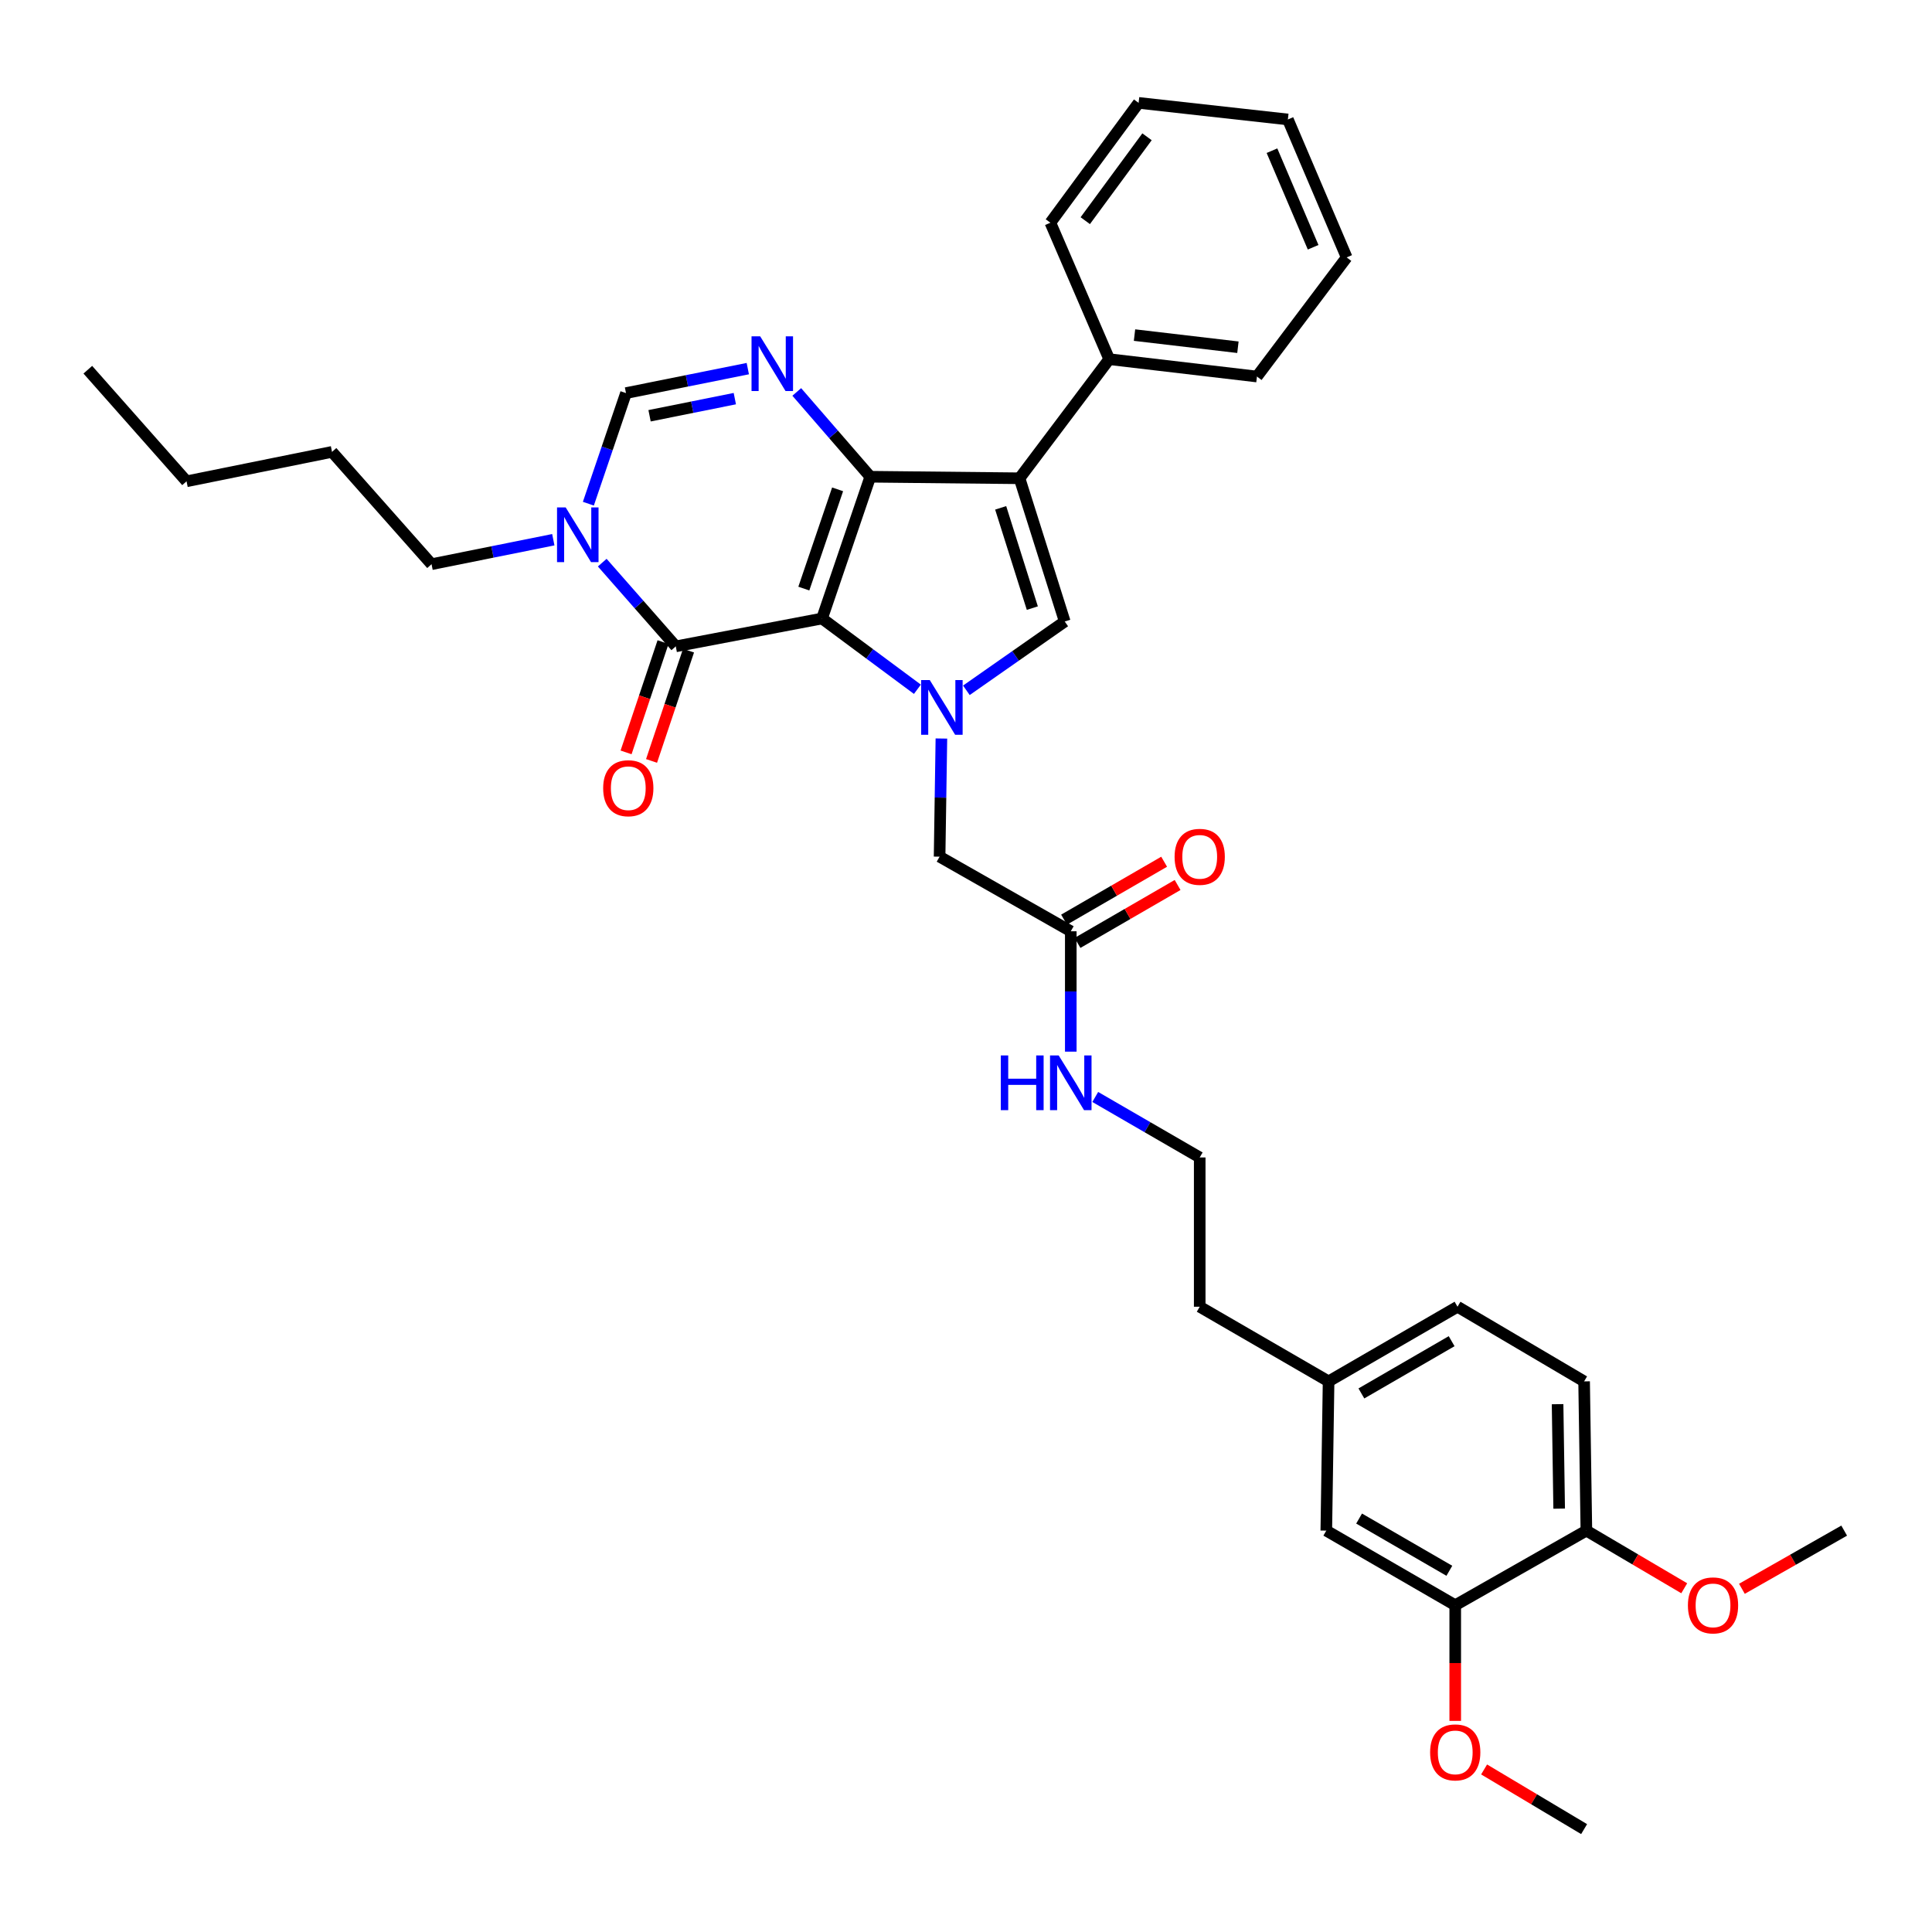 <?xml version='1.0' encoding='iso-8859-1'?>
<svg version='1.1' baseProfile='full'
              xmlns='http://www.w3.org/2000/svg'
                      xmlns:rdkit='http://www.rdkit.org/xml'
                      xmlns:xlink='http://www.w3.org/1999/xlink'
                  xml:space='preserve'
width='1000px' height='1000px' viewBox='0 0 1000 1000'>
<!-- END OF HEADER -->
<rect style='opacity:1.0;fill:#FFFFFF;stroke:none' width='1000' height='1000' x='0' y='0'> </rect>
<path class='bond-0' d='M 425.484,320.138 L 450.456,246.758' style='fill:none;fill-rule:evenodd;stroke:#000000;stroke-width:6px;stroke-linecap:butt;stroke-linejoin:miter;stroke-opacity:1' />
<path class='bond-0' d='M 416.063,304.65 L 433.544,253.284' style='fill:none;fill-rule:evenodd;stroke:#000000;stroke-width:6px;stroke-linecap:butt;stroke-linejoin:miter;stroke-opacity:1' />
<path class='bond-1' d='M 425.484,320.138 L 450.163,338.451' style='fill:none;fill-rule:evenodd;stroke:#000000;stroke-width:6px;stroke-linecap:butt;stroke-linejoin:miter;stroke-opacity:1' />
<path class='bond-1' d='M 450.163,338.451 L 474.843,356.764' style='fill:none;fill-rule:evenodd;stroke:#0000FF;stroke-width:6px;stroke-linecap:butt;stroke-linejoin:miter;stroke-opacity:1' />
<path class='bond-3' d='M 425.484,320.138 L 349.786,334.556' style='fill:none;fill-rule:evenodd;stroke:#000000;stroke-width:6px;stroke-linecap:butt;stroke-linejoin:miter;stroke-opacity:1' />
<path class='bond-2' d='M 450.456,246.758 L 527.7,247.554' style='fill:none;fill-rule:evenodd;stroke:#000000;stroke-width:6px;stroke-linecap:butt;stroke-linejoin:miter;stroke-opacity:1' />
<path class='bond-4' d='M 450.456,246.758 L 431.432,224.815' style='fill:none;fill-rule:evenodd;stroke:#000000;stroke-width:6px;stroke-linecap:butt;stroke-linejoin:miter;stroke-opacity:1' />
<path class='bond-4' d='M 431.432,224.815 L 412.407,202.872' style='fill:none;fill-rule:evenodd;stroke:#0000FF;stroke-width:6px;stroke-linecap:butt;stroke-linejoin:miter;stroke-opacity:1' />
<path class='bond-5' d='M 500.194,357.298 L 525.649,339.495' style='fill:none;fill-rule:evenodd;stroke:#0000FF;stroke-width:6px;stroke-linecap:butt;stroke-linejoin:miter;stroke-opacity:1' />
<path class='bond-5' d='M 525.649,339.495 L 551.104,321.691' style='fill:none;fill-rule:evenodd;stroke:#000000;stroke-width:6px;stroke-linecap:butt;stroke-linejoin:miter;stroke-opacity:1' />
<path class='bond-8' d='M 487.267,382.257 L 486.799,412.834' style='fill:none;fill-rule:evenodd;stroke:#0000FF;stroke-width:6px;stroke-linecap:butt;stroke-linejoin:miter;stroke-opacity:1' />
<path class='bond-8' d='M 486.799,412.834 L 486.331,443.41' style='fill:none;fill-rule:evenodd;stroke:#000000;stroke-width:6px;stroke-linecap:butt;stroke-linejoin:miter;stroke-opacity:1' />
<path class='bond-11' d='M 527.7,247.554 L 574.13,185.91' style='fill:none;fill-rule:evenodd;stroke:#000000;stroke-width:6px;stroke-linecap:butt;stroke-linejoin:miter;stroke-opacity:1' />
<path class='bond-35' d='M 527.7,247.554 L 551.104,321.691' style='fill:none;fill-rule:evenodd;stroke:#000000;stroke-width:6px;stroke-linecap:butt;stroke-linejoin:miter;stroke-opacity:1' />
<path class='bond-35' d='M 517.948,262.861 L 534.331,314.758' style='fill:none;fill-rule:evenodd;stroke:#000000;stroke-width:6px;stroke-linecap:butt;stroke-linejoin:miter;stroke-opacity:1' />
<path class='bond-6' d='M 349.786,334.556 L 330.753,312.889' style='fill:none;fill-rule:evenodd;stroke:#000000;stroke-width:6px;stroke-linecap:butt;stroke-linejoin:miter;stroke-opacity:1' />
<path class='bond-6' d='M 330.753,312.889 L 311.721,291.222' style='fill:none;fill-rule:evenodd;stroke:#0000FF;stroke-width:6px;stroke-linecap:butt;stroke-linejoin:miter;stroke-opacity:1' />
<path class='bond-12' d='M 343.192,332.346 L 333.623,360.89' style='fill:none;fill-rule:evenodd;stroke:#000000;stroke-width:6px;stroke-linecap:butt;stroke-linejoin:miter;stroke-opacity:1' />
<path class='bond-12' d='M 333.623,360.89 L 324.055,389.434' style='fill:none;fill-rule:evenodd;stroke:#FF0000;stroke-width:6px;stroke-linecap:butt;stroke-linejoin:miter;stroke-opacity:1' />
<path class='bond-12' d='M 356.379,336.767 L 346.81,365.31' style='fill:none;fill-rule:evenodd;stroke:#000000;stroke-width:6px;stroke-linecap:butt;stroke-linejoin:miter;stroke-opacity:1' />
<path class='bond-12' d='M 346.81,365.31 L 337.241,393.854' style='fill:none;fill-rule:evenodd;stroke:#FF0000;stroke-width:6px;stroke-linecap:butt;stroke-linejoin:miter;stroke-opacity:1' />
<path class='bond-36' d='M 387.06,190.797 L 355.539,197.131' style='fill:none;fill-rule:evenodd;stroke:#0000FF;stroke-width:6px;stroke-linecap:butt;stroke-linejoin:miter;stroke-opacity:1' />
<path class='bond-36' d='M 355.539,197.131 L 324.017,203.465' style='fill:none;fill-rule:evenodd;stroke:#000000;stroke-width:6px;stroke-linecap:butt;stroke-linejoin:miter;stroke-opacity:1' />
<path class='bond-36' d='M 380.344,206.333 L 358.278,210.767' style='fill:none;fill-rule:evenodd;stroke:#0000FF;stroke-width:6px;stroke-linecap:butt;stroke-linejoin:miter;stroke-opacity:1' />
<path class='bond-36' d='M 358.278,210.767 L 336.213,215.201' style='fill:none;fill-rule:evenodd;stroke:#000000;stroke-width:6px;stroke-linecap:butt;stroke-linejoin:miter;stroke-opacity:1' />
<path class='bond-7' d='M 304.537,260.71 L 314.277,232.088' style='fill:none;fill-rule:evenodd;stroke:#0000FF;stroke-width:6px;stroke-linecap:butt;stroke-linejoin:miter;stroke-opacity:1' />
<path class='bond-7' d='M 314.277,232.088 L 324.017,203.465' style='fill:none;fill-rule:evenodd;stroke:#000000;stroke-width:6px;stroke-linecap:butt;stroke-linejoin:miter;stroke-opacity:1' />
<path class='bond-19' d='M 286.39,279.355 L 254.879,285.692' style='fill:none;fill-rule:evenodd;stroke:#0000FF;stroke-width:6px;stroke-linecap:butt;stroke-linejoin:miter;stroke-opacity:1' />
<path class='bond-19' d='M 254.879,285.692 L 223.369,292.029' style='fill:none;fill-rule:evenodd;stroke:#000000;stroke-width:6px;stroke-linecap:butt;stroke-linejoin:miter;stroke-opacity:1' />
<path class='bond-9' d='M 486.331,443.41 L 554.234,482.028' style='fill:none;fill-rule:evenodd;stroke:#000000;stroke-width:6px;stroke-linecap:butt;stroke-linejoin:miter;stroke-opacity:1' />
<path class='bond-15' d='M 557.717,488.047 L 583.62,473.057' style='fill:none;fill-rule:evenodd;stroke:#000000;stroke-width:6px;stroke-linecap:butt;stroke-linejoin:miter;stroke-opacity:1' />
<path class='bond-15' d='M 583.62,473.057 L 609.524,458.067' style='fill:none;fill-rule:evenodd;stroke:#FF0000;stroke-width:6px;stroke-linecap:butt;stroke-linejoin:miter;stroke-opacity:1' />
<path class='bond-15' d='M 550.751,476.009 L 576.655,461.019' style='fill:none;fill-rule:evenodd;stroke:#000000;stroke-width:6px;stroke-linecap:butt;stroke-linejoin:miter;stroke-opacity:1' />
<path class='bond-15' d='M 576.655,461.019 L 602.558,446.029' style='fill:none;fill-rule:evenodd;stroke:#FF0000;stroke-width:6px;stroke-linecap:butt;stroke-linejoin:miter;stroke-opacity:1' />
<path class='bond-16' d='M 554.234,482.028 L 554.234,513.18' style='fill:none;fill-rule:evenodd;stroke:#000000;stroke-width:6px;stroke-linecap:butt;stroke-linejoin:miter;stroke-opacity:1' />
<path class='bond-16' d='M 554.234,513.18 L 554.234,544.333' style='fill:none;fill-rule:evenodd;stroke:#0000FF;stroke-width:6px;stroke-linecap:butt;stroke-linejoin:miter;stroke-opacity:1' />
<path class='bond-10' d='M 753.227,830.864 L 686.491,792.246' style='fill:none;fill-rule:evenodd;stroke:#000000;stroke-width:6px;stroke-linecap:butt;stroke-linejoin:miter;stroke-opacity:1' />
<path class='bond-10' d='M 750.182,813.034 L 703.468,786.001' style='fill:none;fill-rule:evenodd;stroke:#000000;stroke-width:6px;stroke-linecap:butt;stroke-linejoin:miter;stroke-opacity:1' />
<path class='bond-21' d='M 753.227,830.864 L 753.227,860.796' style='fill:none;fill-rule:evenodd;stroke:#000000;stroke-width:6px;stroke-linecap:butt;stroke-linejoin:miter;stroke-opacity:1' />
<path class='bond-21' d='M 753.227,860.796 L 753.227,890.727' style='fill:none;fill-rule:evenodd;stroke:#FF0000;stroke-width:6px;stroke-linecap:butt;stroke-linejoin:miter;stroke-opacity:1' />
<path class='bond-38' d='M 753.227,830.864 L 821.106,792.246' style='fill:none;fill-rule:evenodd;stroke:#000000;stroke-width:6px;stroke-linecap:butt;stroke-linejoin:miter;stroke-opacity:1' />
<path class='bond-24' d='M 574.13,185.91 L 650.593,194.889' style='fill:none;fill-rule:evenodd;stroke:#000000;stroke-width:6px;stroke-linecap:butt;stroke-linejoin:miter;stroke-opacity:1' />
<path class='bond-24' d='M 587.221,173.444 L 640.746,179.729' style='fill:none;fill-rule:evenodd;stroke:#000000;stroke-width:6px;stroke-linecap:butt;stroke-linejoin:miter;stroke-opacity:1' />
<path class='bond-25' d='M 574.13,185.91 L 543.679,115.281' style='fill:none;fill-rule:evenodd;stroke:#000000;stroke-width:6px;stroke-linecap:butt;stroke-linejoin:miter;stroke-opacity:1' />
<path class='bond-13' d='M 821.106,792.246 L 819.931,715.003' style='fill:none;fill-rule:evenodd;stroke:#000000;stroke-width:6px;stroke-linecap:butt;stroke-linejoin:miter;stroke-opacity:1' />
<path class='bond-13' d='M 807.023,780.871 L 806.201,726.801' style='fill:none;fill-rule:evenodd;stroke:#000000;stroke-width:6px;stroke-linecap:butt;stroke-linejoin:miter;stroke-opacity:1' />
<path class='bond-22' d='M 821.106,792.246 L 846.431,807.166' style='fill:none;fill-rule:evenodd;stroke:#000000;stroke-width:6px;stroke-linecap:butt;stroke-linejoin:miter;stroke-opacity:1' />
<path class='bond-22' d='M 846.431,807.166 L 871.757,822.085' style='fill:none;fill-rule:evenodd;stroke:#FF0000;stroke-width:6px;stroke-linecap:butt;stroke-linejoin:miter;stroke-opacity:1' />
<path class='bond-14' d='M 686.491,792.246 L 687.673,715.003' style='fill:none;fill-rule:evenodd;stroke:#000000;stroke-width:6px;stroke-linecap:butt;stroke-linejoin:miter;stroke-opacity:1' />
<path class='bond-23' d='M 566.901,567.789 L 593.935,583.442' style='fill:none;fill-rule:evenodd;stroke:#0000FF;stroke-width:6px;stroke-linecap:butt;stroke-linejoin:miter;stroke-opacity:1' />
<path class='bond-23' d='M 593.935,583.442 L 620.969,599.095' style='fill:none;fill-rule:evenodd;stroke:#000000;stroke-width:6px;stroke-linecap:butt;stroke-linejoin:miter;stroke-opacity:1' />
<path class='bond-17' d='M 819.931,715.003 L 754.401,676.362' style='fill:none;fill-rule:evenodd;stroke:#000000;stroke-width:6px;stroke-linecap:butt;stroke-linejoin:miter;stroke-opacity:1' />
<path class='bond-18' d='M 687.673,715.003 L 620.969,676.362' style='fill:none;fill-rule:evenodd;stroke:#000000;stroke-width:6px;stroke-linecap:butt;stroke-linejoin:miter;stroke-opacity:1' />
<path class='bond-20' d='M 687.673,715.003 L 754.401,676.362' style='fill:none;fill-rule:evenodd;stroke:#000000;stroke-width:6px;stroke-linecap:butt;stroke-linejoin:miter;stroke-opacity:1' />
<path class='bond-20' d='M 704.652,721.242 L 751.362,694.193' style='fill:none;fill-rule:evenodd;stroke:#000000;stroke-width:6px;stroke-linecap:butt;stroke-linejoin:miter;stroke-opacity:1' />
<path class='bond-29' d='M 223.369,292.029 L 171.848,233.893' style='fill:none;fill-rule:evenodd;stroke:#000000;stroke-width:6px;stroke-linecap:butt;stroke-linejoin:miter;stroke-opacity:1' />
<path class='bond-27' d='M 768.169,915.864 L 794.05,931.307' style='fill:none;fill-rule:evenodd;stroke:#FF0000;stroke-width:6px;stroke-linecap:butt;stroke-linejoin:miter;stroke-opacity:1' />
<path class='bond-27' d='M 794.05,931.307 L 819.931,946.749' style='fill:none;fill-rule:evenodd;stroke:#000000;stroke-width:6px;stroke-linecap:butt;stroke-linejoin:miter;stroke-opacity:1' />
<path class='bond-28' d='M 901.611,822.358 L 928.078,807.302' style='fill:none;fill-rule:evenodd;stroke:#FF0000;stroke-width:6px;stroke-linecap:butt;stroke-linejoin:miter;stroke-opacity:1' />
<path class='bond-28' d='M 928.078,807.302 L 954.545,792.246' style='fill:none;fill-rule:evenodd;stroke:#000000;stroke-width:6px;stroke-linecap:butt;stroke-linejoin:miter;stroke-opacity:1' />
<path class='bond-26' d='M 620.969,599.095 L 620.969,676.362' style='fill:none;fill-rule:evenodd;stroke:#000000;stroke-width:6px;stroke-linecap:butt;stroke-linejoin:miter;stroke-opacity:1' />
<path class='bond-32' d='M 650.593,194.889 L 697.03,133.237' style='fill:none;fill-rule:evenodd;stroke:#000000;stroke-width:6px;stroke-linecap:butt;stroke-linejoin:miter;stroke-opacity:1' />
<path class='bond-33' d='M 543.679,115.281 L 589.344,53.251' style='fill:none;fill-rule:evenodd;stroke:#000000;stroke-width:6px;stroke-linecap:butt;stroke-linejoin:miter;stroke-opacity:1' />
<path class='bond-33' d='M 561.729,114.222 L 593.694,70.801' style='fill:none;fill-rule:evenodd;stroke:#000000;stroke-width:6px;stroke-linecap:butt;stroke-linejoin:miter;stroke-opacity:1' />
<path class='bond-30' d='M 171.848,233.893 L 96.559,249.122' style='fill:none;fill-rule:evenodd;stroke:#000000;stroke-width:6px;stroke-linecap:butt;stroke-linejoin:miter;stroke-opacity:1' />
<path class='bond-31' d='M 96.559,249.122 L 45.455,191.365' style='fill:none;fill-rule:evenodd;stroke:#000000;stroke-width:6px;stroke-linecap:butt;stroke-linejoin:miter;stroke-opacity:1' />
<path class='bond-37' d='M 697.03,133.237 L 666.603,61.835' style='fill:none;fill-rule:evenodd;stroke:#000000;stroke-width:6px;stroke-linecap:butt;stroke-linejoin:miter;stroke-opacity:1' />
<path class='bond-37' d='M 679.672,127.979 L 658.372,77.998' style='fill:none;fill-rule:evenodd;stroke:#000000;stroke-width:6px;stroke-linecap:butt;stroke-linejoin:miter;stroke-opacity:1' />
<path class='bond-34' d='M 589.344,53.251 L 666.603,61.835' style='fill:none;fill-rule:evenodd;stroke:#000000;stroke-width:6px;stroke-linecap:butt;stroke-linejoin:miter;stroke-opacity:1' />
<path  class='atom-2' d='M 481.254 352.006
L 490.534 367.006
Q 491.454 368.486, 492.934 371.166
Q 494.414 373.846, 494.494 374.006
L 494.494 352.006
L 498.254 352.006
L 498.254 380.326
L 494.374 380.326
L 484.414 363.926
Q 483.254 362.006, 482.014 359.806
Q 480.814 357.606, 480.454 356.926
L 480.454 380.326
L 476.774 380.326
L 476.774 352.006
L 481.254 352.006
' fill='#0000FF'/>
<path  class='atom-5' d='M 393.471 174.091
L 402.751 189.091
Q 403.671 190.571, 405.151 193.251
Q 406.631 195.931, 406.711 196.091
L 406.711 174.091
L 410.471 174.091
L 410.471 202.411
L 406.591 202.411
L 396.631 186.011
Q 395.471 184.091, 394.231 181.891
Q 393.031 179.691, 392.671 179.011
L 392.671 202.411
L 388.991 202.411
L 388.991 174.091
L 393.471 174.091
' fill='#0000FF'/>
<path  class='atom-7' d='M 292.8 262.647
L 302.08 277.647
Q 303 279.127, 304.48 281.807
Q 305.96 284.487, 306.04 284.647
L 306.04 262.647
L 309.8 262.647
L 309.8 290.967
L 305.92 290.967
L 295.96 274.567
Q 294.8 272.647, 293.56 270.447
Q 292.36 268.247, 292 267.567
L 292 290.967
L 288.32 290.967
L 288.32 262.647
L 292.8 262.647
' fill='#0000FF'/>
<path  class='atom-13' d='M 312.199 407.978
Q 312.199 401.178, 315.559 397.378
Q 318.919 393.578, 325.199 393.578
Q 331.479 393.578, 334.839 397.378
Q 338.199 401.178, 338.199 407.978
Q 338.199 414.858, 334.799 418.778
Q 331.399 422.658, 325.199 422.658
Q 318.959 422.658, 315.559 418.778
Q 312.199 414.898, 312.199 407.978
M 325.199 419.458
Q 329.519 419.458, 331.839 416.578
Q 334.199 413.658, 334.199 407.978
Q 334.199 402.418, 331.839 399.618
Q 329.519 396.778, 325.199 396.778
Q 320.879 396.778, 318.519 399.578
Q 316.199 402.378, 316.199 407.978
Q 316.199 413.698, 318.519 416.578
Q 320.879 419.458, 325.199 419.458
' fill='#FF0000'/>
<path  class='atom-16' d='M 607.969 443.49
Q 607.969 436.69, 611.329 432.89
Q 614.689 429.09, 620.969 429.09
Q 627.249 429.09, 630.609 432.89
Q 633.969 436.69, 633.969 443.49
Q 633.969 450.37, 630.569 454.29
Q 627.169 458.17, 620.969 458.17
Q 614.729 458.17, 611.329 454.29
Q 607.969 450.41, 607.969 443.49
M 620.969 454.97
Q 625.289 454.97, 627.609 452.09
Q 629.969 449.17, 629.969 443.49
Q 629.969 437.93, 627.609 435.13
Q 625.289 432.29, 620.969 432.29
Q 616.649 432.29, 614.289 435.09
Q 611.969 437.89, 611.969 443.49
Q 611.969 449.21, 614.289 452.09
Q 616.649 454.97, 620.969 454.97
' fill='#FF0000'/>
<path  class='atom-17' d='M 518.014 546.294
L 521.854 546.294
L 521.854 558.334
L 536.334 558.334
L 536.334 546.294
L 540.174 546.294
L 540.174 574.614
L 536.334 574.614
L 536.334 561.534
L 521.854 561.534
L 521.854 574.614
L 518.014 574.614
L 518.014 546.294
' fill='#0000FF'/>
<path  class='atom-17' d='M 547.974 546.294
L 557.254 561.294
Q 558.174 562.774, 559.654 565.454
Q 561.134 568.134, 561.214 568.294
L 561.214 546.294
L 564.974 546.294
L 564.974 574.614
L 561.094 574.614
L 551.134 558.214
Q 549.974 556.294, 548.734 554.094
Q 547.534 551.894, 547.174 551.214
L 547.174 574.614
L 543.494 574.614
L 543.494 546.294
L 547.974 546.294
' fill='#0000FF'/>
<path  class='atom-22' d='M 740.227 907.029
Q 740.227 900.229, 743.587 896.429
Q 746.947 892.629, 753.227 892.629
Q 759.507 892.629, 762.867 896.429
Q 766.227 900.229, 766.227 907.029
Q 766.227 913.909, 762.827 917.829
Q 759.427 921.709, 753.227 921.709
Q 746.987 921.709, 743.587 917.829
Q 740.227 913.949, 740.227 907.029
M 753.227 918.509
Q 757.547 918.509, 759.867 915.629
Q 762.227 912.709, 762.227 907.029
Q 762.227 901.469, 759.867 898.669
Q 757.547 895.829, 753.227 895.829
Q 748.907 895.829, 746.547 898.629
Q 744.227 901.429, 744.227 907.029
Q 744.227 912.749, 746.547 915.629
Q 748.907 918.509, 753.227 918.509
' fill='#FF0000'/>
<path  class='atom-23' d='M 873.659 830.944
Q 873.659 824.144, 877.019 820.344
Q 880.379 816.544, 886.659 816.544
Q 892.939 816.544, 896.299 820.344
Q 899.659 824.144, 899.659 830.944
Q 899.659 837.824, 896.259 841.744
Q 892.859 845.624, 886.659 845.624
Q 880.419 845.624, 877.019 841.744
Q 873.659 837.864, 873.659 830.944
M 886.659 842.424
Q 890.979 842.424, 893.299 839.544
Q 895.659 836.624, 895.659 830.944
Q 895.659 825.384, 893.299 822.584
Q 890.979 819.744, 886.659 819.744
Q 882.339 819.744, 879.979 822.544
Q 877.659 825.344, 877.659 830.944
Q 877.659 836.664, 879.979 839.544
Q 882.339 842.424, 886.659 842.424
' fill='#FF0000'/>
</svg>
